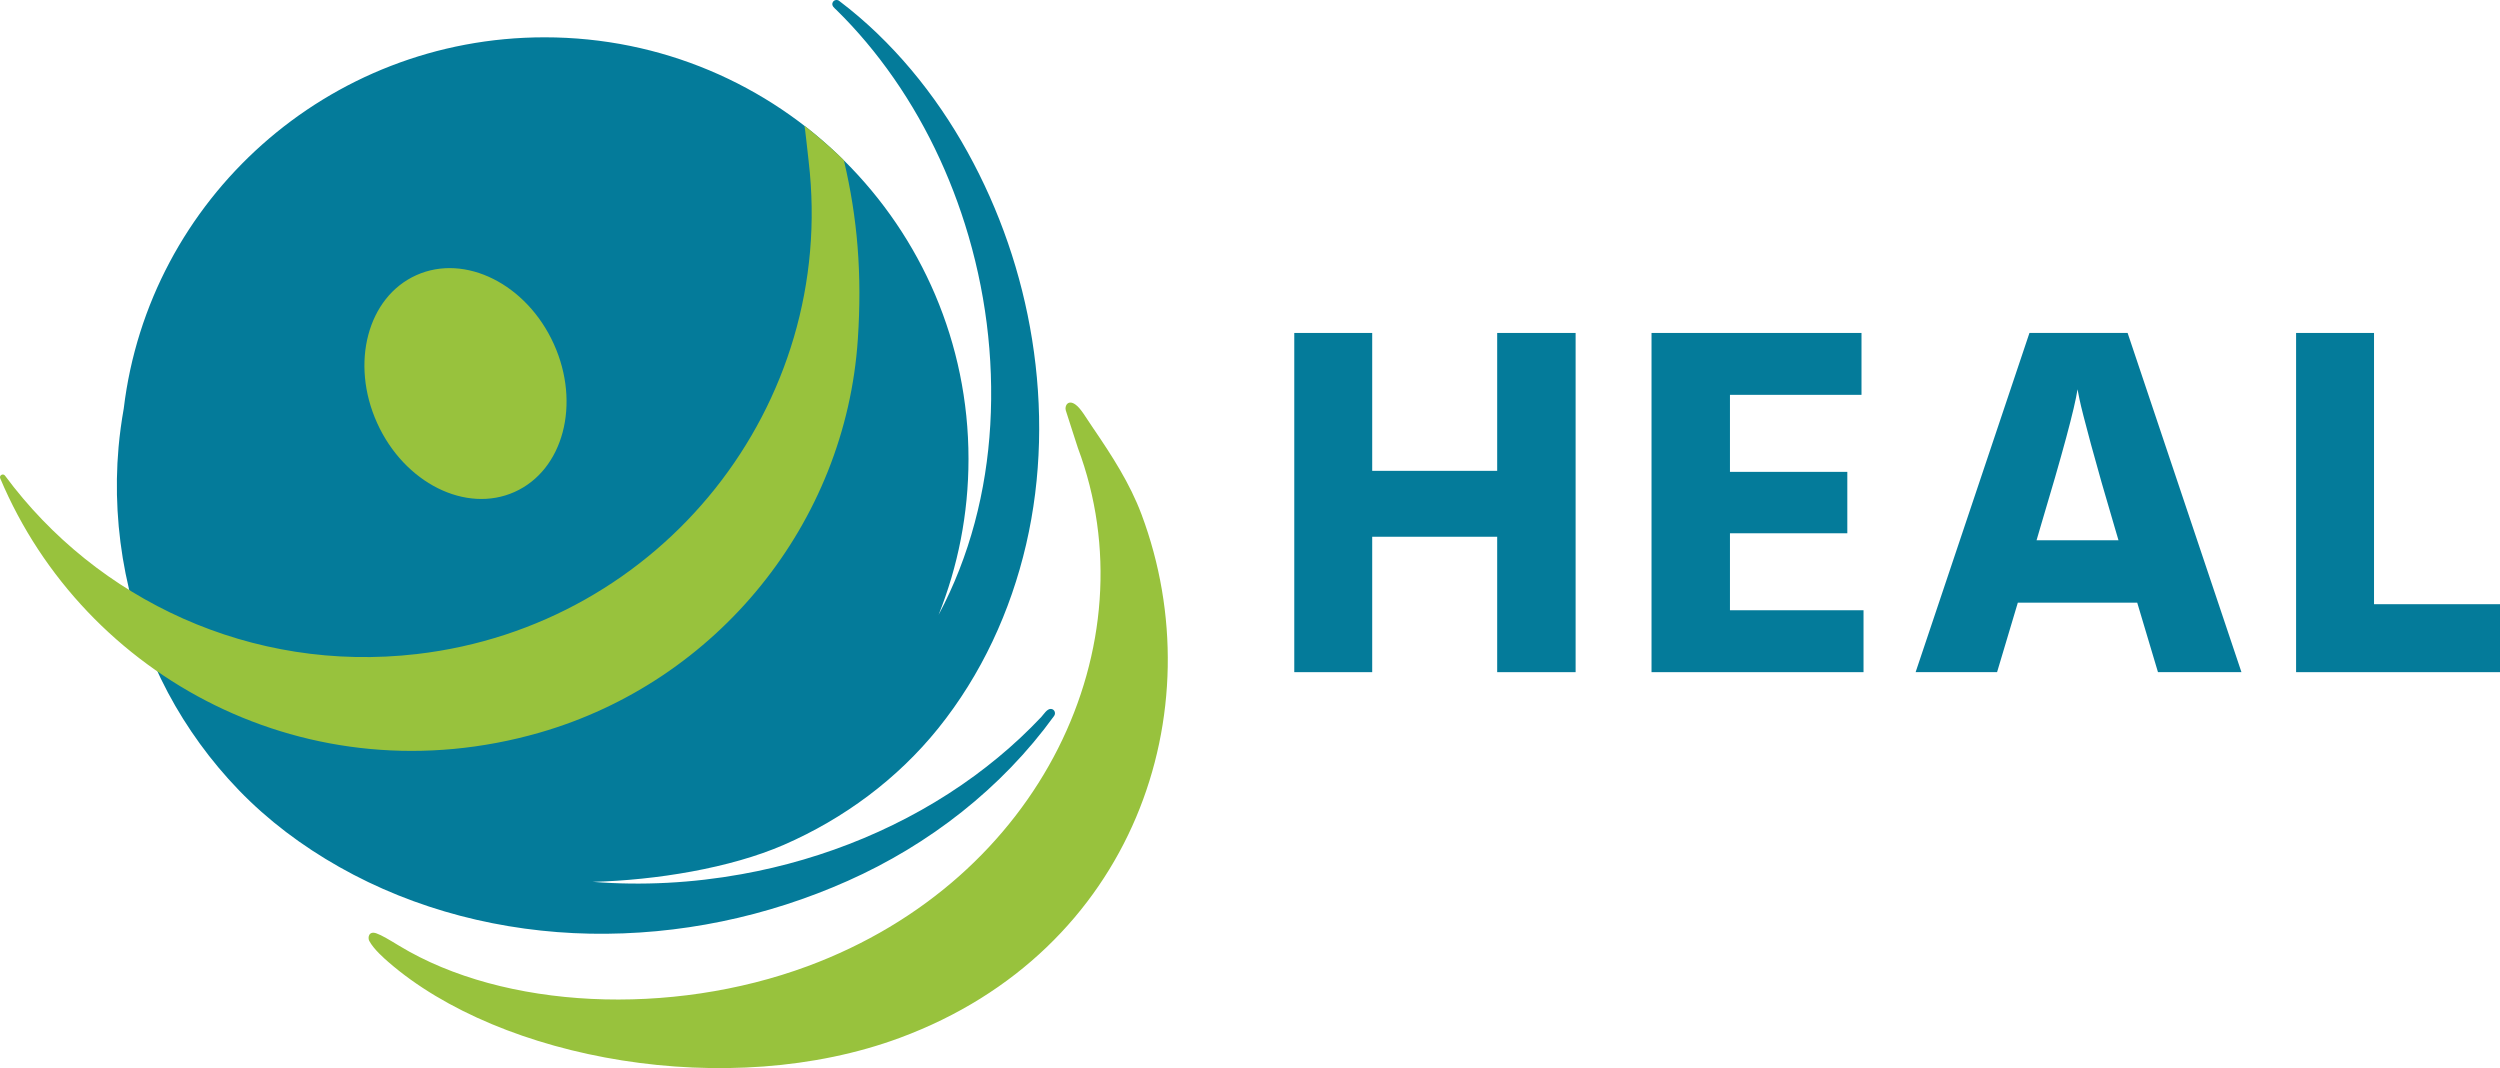 <?xml version="1.0" encoding="UTF-8"?>
<svg xmlns="http://www.w3.org/2000/svg" width="110" height="47" viewBox="0 0 110 47" fill="none">
  <g clip-path="url(#clip0_59_10590)">
    <path d="M48.124 18.876C47.752 18.326 47.56 17.981 47.336 17.812C46.994 17.551 46.83 17.865 46.897 18.065C47.042 18.504 47.382 19.589 47.427 19.709C50.669 28.37 45.827 38.701 35.536 42.512C29.505 44.745 22.188 44.417 17.565 41.615C17.119 41.345 16.8 41.151 16.561 41.067C16.217 40.947 16.175 41.265 16.248 41.401C16.447 41.774 16.923 42.184 17.082 42.323C22.045 46.644 32.067 48.452 39.596 45.664C49.886 41.852 53.468 31.293 50.227 22.634C49.71 21.257 48.924 20.053 48.125 18.875L48.124 18.876Z" fill="#98C23D"></path>
    <path d="M35.02 23.597C35.025 23.498 35.117 23.425 35.177 23.354C35.251 23.266 35.322 23.177 35.393 23.088" fill="#077B9A"></path>
    <path d="M46.241 31.192C46.071 31.181 45.922 31.434 45.818 31.546C45.519 31.863 45.211 32.169 44.894 32.466C44.26 33.06 43.588 33.614 42.888 34.129C39.869 36.343 36.311 37.803 32.626 38.465C30.474 38.853 28.263 38.974 26.077 38.801C28.854 38.731 32.132 38.2 34.493 37.171C37.125 36.024 39.482 34.282 41.281 32.048C43.181 29.686 44.468 26.893 45.15 23.953C45.834 21.005 45.889 17.919 45.412 14.935C44.951 12.048 43.987 9.245 42.569 6.685C41.162 4.142 39.263 1.812 36.935 0.048C36.842 -0.035 36.69 -0.009 36.638 0.106C36.57 0.255 36.719 0.356 36.812 0.447C37.038 0.67 37.259 0.897 37.474 1.13C37.916 1.608 38.335 2.107 38.73 2.624C40.389 4.79 41.636 7.263 42.456 9.86C43.356 12.707 43.744 15.717 43.572 18.698C43.405 21.599 42.672 24.483 41.297 27.054C42.146 24.932 42.614 22.618 42.614 20.194C42.614 9.948 34.264 1.642 23.963 1.642C14.417 1.642 6.548 8.775 5.445 17.975C5.345 18.539 5.267 19.109 5.216 19.68C4.89 23.38 5.643 27.197 7.392 30.48C8.224 32.042 9.275 33.487 10.505 34.763C11.8 36.105 13.3 37.226 14.923 38.144C18.276 40.042 22.116 41.008 25.965 41.082C29.869 41.155 33.744 40.344 37.305 38.757C40.884 37.163 44.078 34.68 46.374 31.51C46.472 31.39 46.402 31.2 46.241 31.192Z" fill="#047B9A"></path>
    <path d="M22.643 21.645C24.789 20.683 25.561 17.767 24.367 15.133C23.173 12.499 20.465 11.144 18.32 12.107C16.174 13.069 15.402 15.984 16.596 18.618C17.79 21.252 20.498 22.607 22.643 21.645Z" fill="#98C23D"></path>
    <path d="M35.397 5.541C35.417 5.583 35.526 6.627 35.581 7.1C36.837 17.823 29.116 27.529 18.336 28.779C11.067 29.622 4.266 26.401 0.22 20.928C0.135 20.814 -0.045 20.915 0.01 21.047C3.715 29.849 13.613 35.149 23.742 32.236C31.567 29.985 37.211 23.008 37.745 14.923C37.934 12.071 37.733 9.607 37.133 7.061C37.127 7.036 36.73 6.659 36.312 6.294C35.859 5.898 35.383 5.513 35.397 5.541Z" fill="#98C23D"></path>
    <path d="M65.876 14.65H69.327V29.575H65.876V23.617H60.377V29.575H56.948V14.65H60.377V20.717H65.876V14.65Z" fill="#047B9A"></path>
    <path d="M76.118 26.851H81.995V29.575H72.667V14.65H81.906V17.373H76.118V20.762H81.282V23.464H76.118V26.851Z" fill="#047B9A"></path>
    <path d="M94.951 29.575L94.038 26.518H88.784L87.871 29.575H84.287L89.296 14.65H93.615L98.624 29.575H94.951ZM89.608 23.773H93.214L93.058 23.243C92.628 21.796 92.276 20.562 92.001 19.544C91.726 18.526 91.559 17.869 91.499 17.573L91.411 17.13C91.291 17.942 90.743 19.98 89.763 23.243L89.608 23.773Z" fill="#047B9A"></path>
    <path d="M104.457 26.585H110V29.575H101.028V14.65H104.457V26.585Z" fill="#047B9A"></path>
  </g>
  <defs>
    <clipPath id="clip0_59_10590">
      <rect width="110" height="47" fill="white"></rect>
    </clipPath>
  </defs>
</svg>
